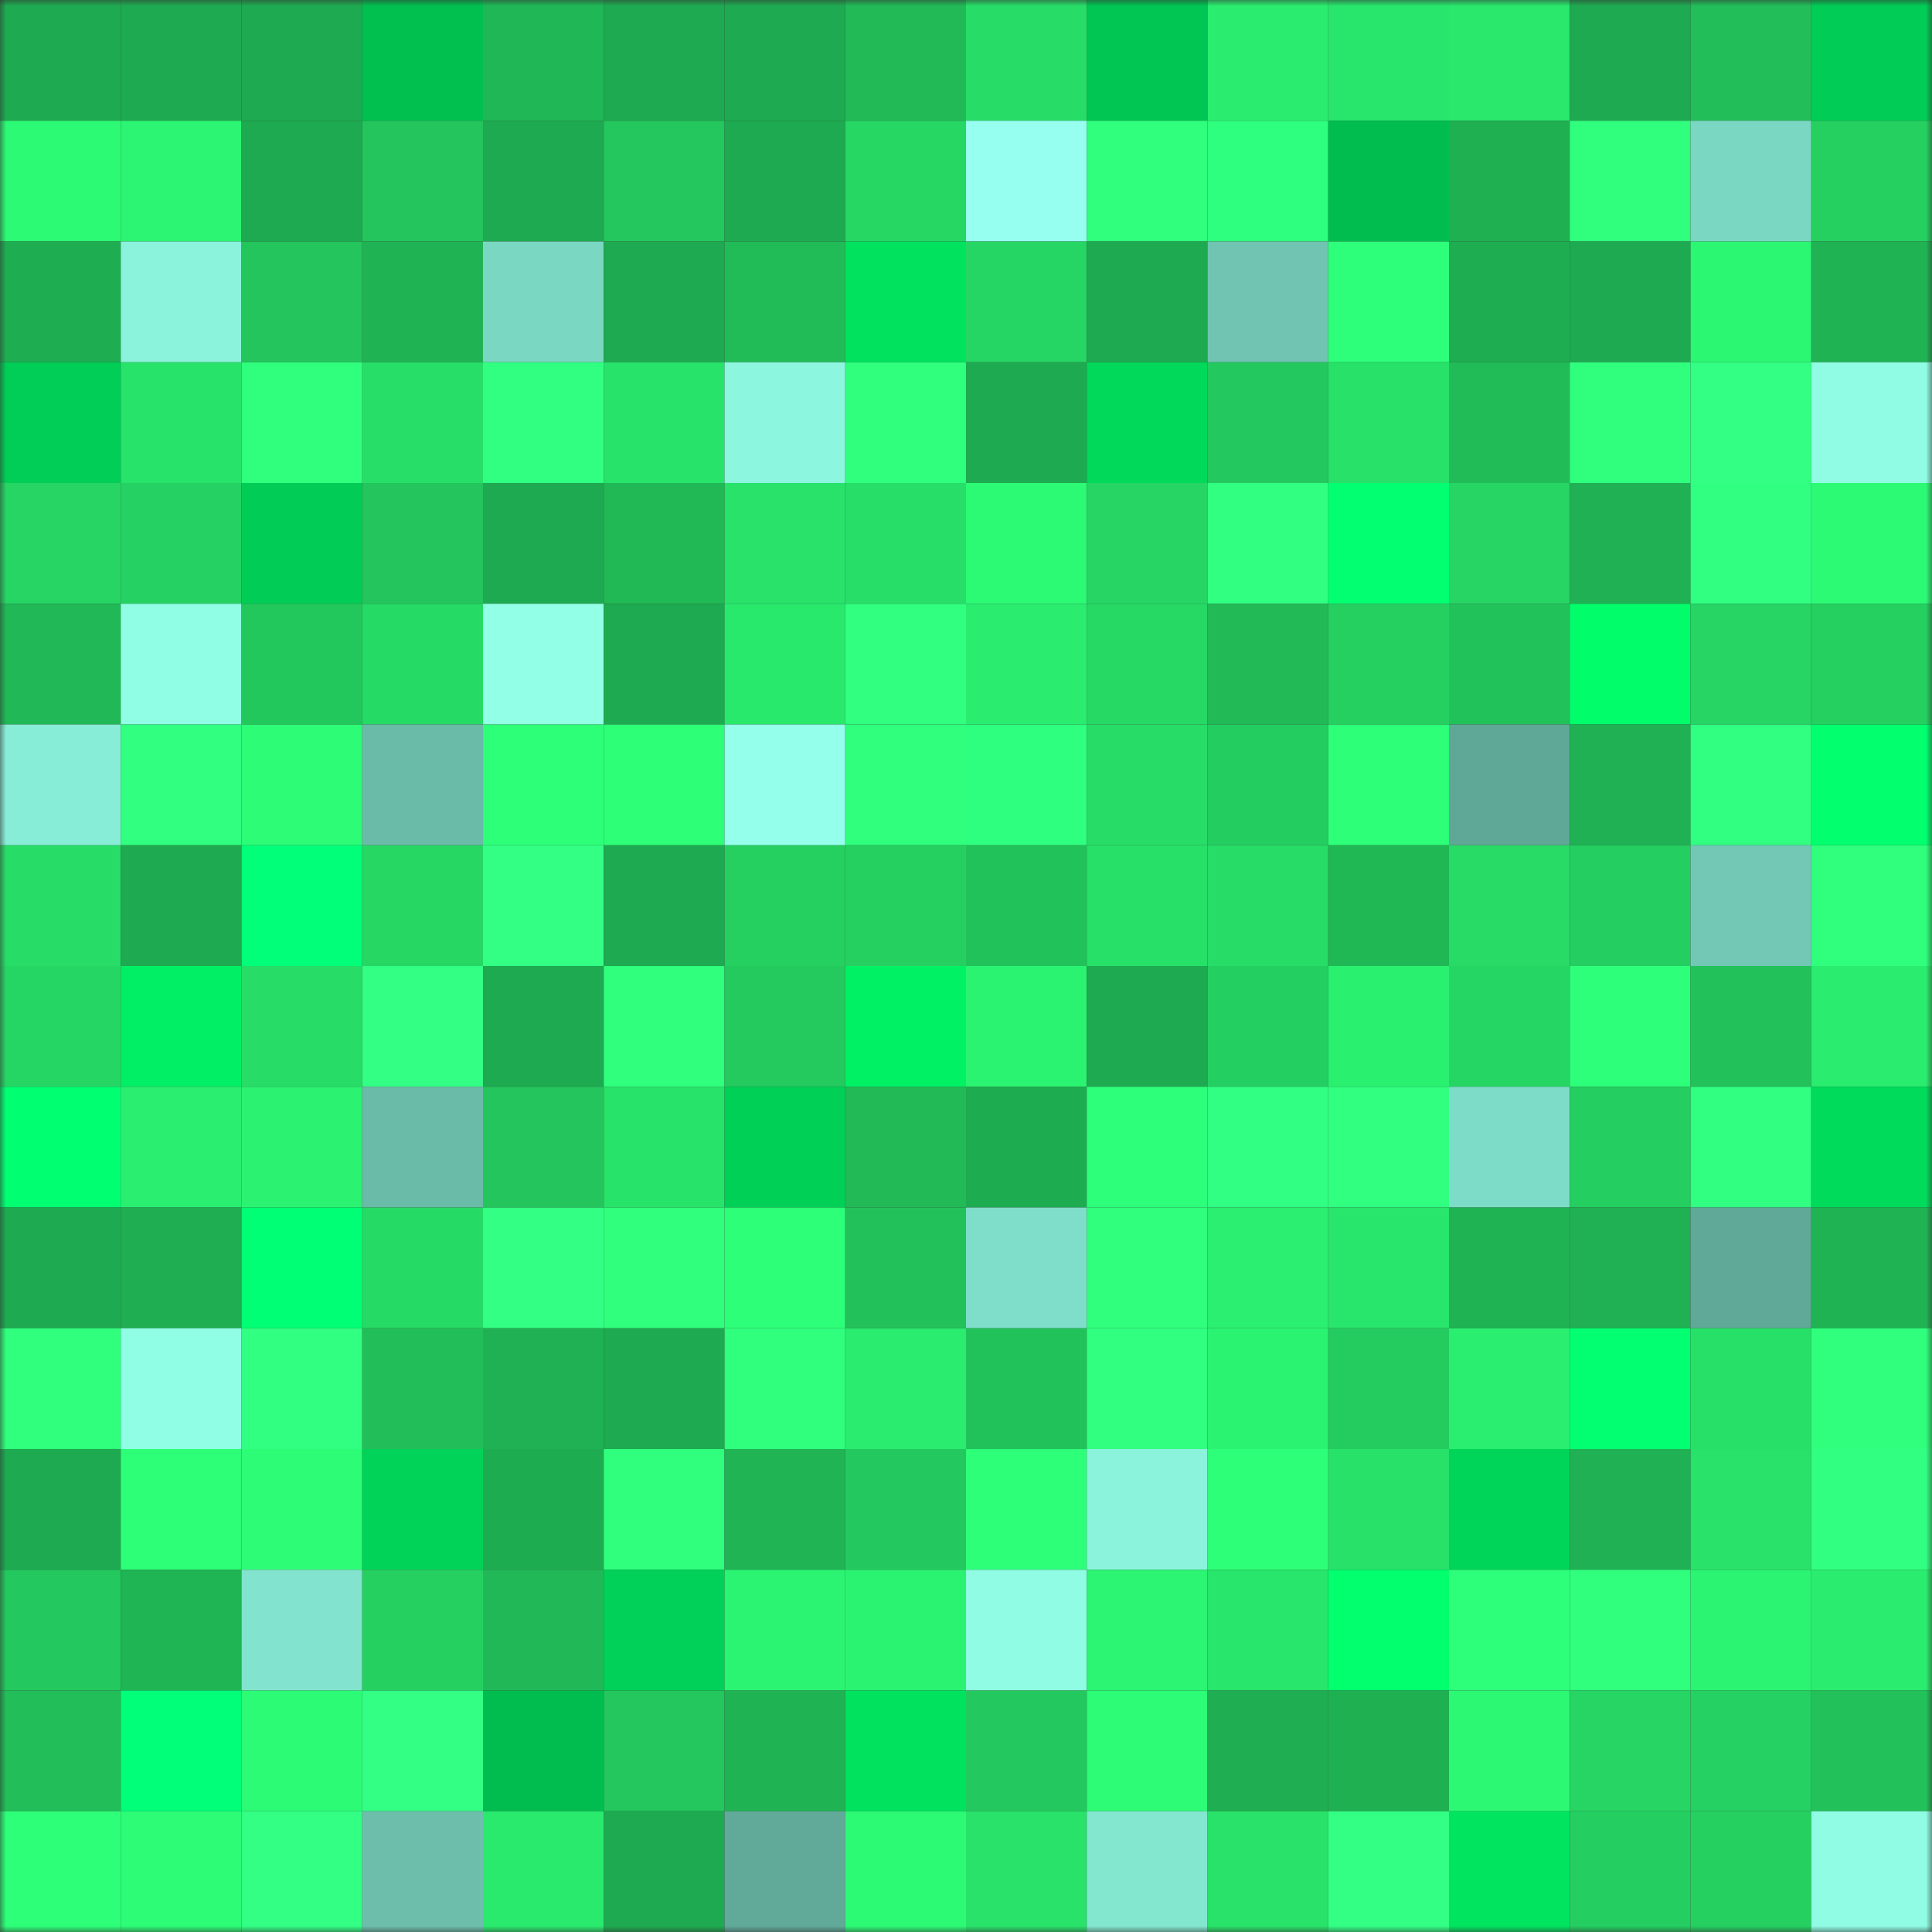 <svg viewBox="0 0 160 160" fill="none" role="img" xmlns="http://www.w3.org/2000/svg" width="240" height="240" name="lens%2Cmehdi25.lens"><rect x="0" y="0" width="160" height="160" fill="#333333" stroke="none"/><mask id="995392482" mask-type="alpha" maskUnits="userSpaceOnUse" x="0" y="0" width="160" height="160"><rect width="160" height="160" fill="#FFFFFF"></rect></mask><g mask="url(#995392482)"><rect x="0" y="0" width="10" height="10" fill="#1eaa50"></rect><rect x="10" y="0" width="10" height="10" fill="#1eaa50"></rect><rect x="20" y="0" width="10" height="10" fill="#1eaa50"></rect><rect x="30" y="0" width="10" height="10" fill="#01c050"></rect><rect x="40" y="0" width="10" height="10" fill="#20b856"></rect><rect x="50" y="0" width="10" height="10" fill="#1eaa50"></rect><rect x="60" y="0" width="10" height="10" fill="#1eaa50"></rect><rect x="70" y="0" width="10" height="10" fill="#21ba57"></rect><rect x="80" y="0" width="10" height="10" fill="#27dd67"></rect><rect x="90" y="0" width="10" height="10" fill="#01c653"></rect><rect x="100" y="0" width="10" height="10" fill="#2aec6e"></rect><rect x="110" y="0" width="10" height="10" fill="#28e56b"></rect><rect x="120" y="0" width="10" height="10" fill="#29e86c"></rect><rect x="130" y="0" width="10" height="10" fill="#1eaa50"></rect><rect x="140" y="0" width="10" height="10" fill="#21be59"></rect><rect x="150" y="0" width="10" height="10" fill="#01cc55"></rect><rect x="0" y="10" width="10" height="10" fill="#2cf974"></rect><rect x="10" y="10" width="10" height="10" fill="#2bf572"></rect><rect x="20" y="10" width="10" height="10" fill="#1eaa50"></rect><rect x="30" y="10" width="10" height="10" fill="#23c55c"></rect><rect x="40" y="10" width="10" height="10" fill="#1eaa50"></rect><rect x="50" y="10" width="10" height="10" fill="#23c75d"></rect><rect x="60" y="10" width="10" height="10" fill="#1eaa50"></rect><rect x="70" y="10" width="10" height="10" fill="#26d764"></rect><rect x="80" y="10" width="10" height="10" fill="#97fff0"></rect><rect x="90" y="10" width="10" height="10" fill="#2fff7c"></rect><rect x="100" y="10" width="10" height="10" fill="#2fff7e"></rect><rect x="110" y="10" width="10" height="10" fill="#01bd4f"></rect><rect x="120" y="10" width="10" height="10" fill="#1fb052"></rect><rect x="130" y="10" width="10" height="10" fill="#30ff7e"></rect><rect x="140" y="10" width="10" height="10" fill="#7ad7c2"></rect><rect x="150" y="10" width="10" height="10" fill="#25d061"></rect><rect x="0" y="20" width="10" height="10" fill="#1ead51"></rect><rect x="10" y="20" width="10" height="10" fill="#8bf3dc"></rect><rect x="20" y="20" width="10" height="10" fill="#23c55c"></rect><rect x="30" y="20" width="10" height="10" fill="#20b354"></rect><rect x="40" y="20" width="10" height="10" fill="#7ad7c2"></rect><rect x="50" y="20" width="10" height="10" fill="#1eaa50"></rect><rect x="60" y="20" width="10" height="10" fill="#21bb57"></rect><rect x="70" y="20" width="10" height="10" fill="#01e25f"></rect><rect x="80" y="20" width="10" height="10" fill="#26d664"></rect><rect x="90" y="20" width="10" height="10" fill="#1eaa50"></rect><rect x="100" y="20" width="10" height="10" fill="#70c4b1"></rect><rect x="110" y="20" width="10" height="10" fill="#2eff7a"></rect><rect x="120" y="20" width="10" height="10" fill="#1ead51"></rect><rect x="130" y="20" width="10" height="10" fill="#1eaa50"></rect><rect x="140" y="20" width="10" height="10" fill="#2cf773"></rect><rect x="150" y="20" width="10" height="10" fill="#20b354"></rect><rect x="0" y="30" width="10" height="10" fill="#01ce56"></rect><rect x="10" y="30" width="10" height="10" fill="#28e36a"></rect><rect x="20" y="30" width="10" height="10" fill="#2fff7d"></rect><rect x="30" y="30" width="10" height="10" fill="#27de68"></rect><rect x="40" y="30" width="10" height="10" fill="#31ff82"></rect><rect x="50" y="30" width="10" height="10" fill="#28e36a"></rect><rect x="60" y="30" width="10" height="10" fill="#8cf6de"></rect><rect x="70" y="30" width="10" height="10" fill="#2fff7c"></rect><rect x="80" y="30" width="10" height="10" fill="#1eaa50"></rect><rect x="90" y="30" width="10" height="10" fill="#01d95b"></rect><rect x="100" y="30" width="10" height="10" fill="#23c95e"></rect><rect x="110" y="30" width="10" height="10" fill="#28e169"></rect><rect x="120" y="30" width="10" height="10" fill="#21bc58"></rect><rect x="130" y="30" width="10" height="10" fill="#30ff7e"></rect><rect x="140" y="30" width="10" height="10" fill="#32ff83"></rect><rect x="150" y="30" width="10" height="10" fill="#8ffce3"></rect><rect x="0" y="40" width="10" height="10" fill="#26d563"></rect><rect x="10" y="40" width="10" height="10" fill="#25d162"></rect><rect x="20" y="40" width="10" height="10" fill="#01cd56"></rect><rect x="30" y="40" width="10" height="10" fill="#23c55c"></rect><rect x="40" y="40" width="10" height="10" fill="#1eaa50"></rect><rect x="50" y="40" width="10" height="10" fill="#21b856"></rect><rect x="60" y="40" width="10" height="10" fill="#28e26a"></rect><rect x="70" y="40" width="10" height="10" fill="#27de68"></rect><rect x="80" y="40" width="10" height="10" fill="#2cfa75"></rect><rect x="90" y="40" width="10" height="10" fill="#26d563"></rect><rect x="100" y="40" width="10" height="10" fill="#31ff81"></rect><rect x="110" y="40" width="10" height="10" fill="#01ff71"></rect><rect x="120" y="40" width="10" height="10" fill="#26d564"></rect><rect x="130" y="40" width="10" height="10" fill="#1fb153"></rect><rect x="140" y="40" width="10" height="10" fill="#31ff82"></rect><rect x="150" y="40" width="10" height="10" fill="#2cfa75"></rect><rect x="0" y="50" width="10" height="10" fill="#21b957"></rect><rect x="10" y="50" width="10" height="10" fill="#90fde5"></rect><rect x="20" y="50" width="10" height="10" fill="#23c85d"></rect><rect x="30" y="50" width="10" height="10" fill="#26da66"></rect><rect x="40" y="50" width="10" height="10" fill="#92ffe7"></rect><rect x="50" y="50" width="10" height="10" fill="#1eaa50"></rect><rect x="60" y="50" width="10" height="10" fill="#29e96d"></rect><rect x="70" y="50" width="10" height="10" fill="#30ff7f"></rect><rect x="80" y="50" width="10" height="10" fill="#2aec6e"></rect><rect x="90" y="50" width="10" height="10" fill="#26d965"></rect><rect x="100" y="50" width="10" height="10" fill="#21ba57"></rect><rect x="110" y="50" width="10" height="10" fill="#25d061"></rect><rect x="120" y="50" width="10" height="10" fill="#22c25b"></rect><rect x="130" y="50" width="10" height="10" fill="#01fe6a"></rect><rect x="140" y="50" width="10" height="10" fill="#26d564"></rect><rect x="150" y="50" width="10" height="10" fill="#25d061"></rect><rect x="0" y="60" width="10" height="10" fill="#87edd6"></rect><rect x="10" y="60" width="10" height="10" fill="#30ff80"></rect><rect x="20" y="60" width="10" height="10" fill="#2cfc76"></rect><rect x="30" y="60" width="10" height="10" fill="#6bbba9"></rect><rect x="40" y="60" width="10" height="10" fill="#2dff78"></rect><rect x="50" y="60" width="10" height="10" fill="#2dff77"></rect><rect x="60" y="60" width="10" height="10" fill="#94ffea"></rect><rect x="70" y="60" width="10" height="10" fill="#2fff7c"></rect><rect x="80" y="60" width="10" height="10" fill="#2fff7e"></rect><rect x="90" y="60" width="10" height="10" fill="#27dc67"></rect><rect x="100" y="60" width="10" height="10" fill="#24cd60"></rect><rect x="110" y="60" width="10" height="10" fill="#2dff78"></rect><rect x="120" y="60" width="10" height="10" fill="#5fa796"></rect><rect x="130" y="60" width="10" height="10" fill="#1fb153"></rect><rect x="140" y="60" width="10" height="10" fill="#31ff82"></rect><rect x="150" y="60" width="10" height="10" fill="#01ff6e"></rect><rect x="0" y="70" width="10" height="10" fill="#27dd67"></rect><rect x="10" y="70" width="10" height="10" fill="#1eaa50"></rect><rect x="20" y="70" width="10" height="10" fill="#01ff79"></rect><rect x="30" y="70" width="10" height="10" fill="#26d764"></rect><rect x="40" y="70" width="10" height="10" fill="#32ff83"></rect><rect x="50" y="70" width="10" height="10" fill="#1eaa50"></rect><rect x="60" y="70" width="10" height="10" fill="#25d061"></rect><rect x="70" y="70" width="10" height="10" fill="#25d061"></rect><rect x="80" y="70" width="10" height="10" fill="#22c25b"></rect><rect x="90" y="70" width="10" height="10" fill="#27e068"></rect><rect x="100" y="70" width="10" height="10" fill="#27dc67"></rect><rect x="110" y="70" width="10" height="10" fill="#20b755"></rect><rect x="120" y="70" width="10" height="10" fill="#27db66"></rect><rect x="130" y="70" width="10" height="10" fill="#24ce60"></rect><rect x="140" y="70" width="10" height="10" fill="#72c8b5"></rect><rect x="150" y="70" width="10" height="10" fill="#2fff7c"></rect><rect x="0" y="80" width="10" height="10" fill="#26d664"></rect><rect x="10" y="80" width="10" height="10" fill="#01ef64"></rect><rect x="20" y="80" width="10" height="10" fill="#27dd67"></rect><rect x="30" y="80" width="10" height="10" fill="#32ff84"></rect><rect x="40" y="80" width="10" height="10" fill="#1eaa50"></rect><rect x="50" y="80" width="10" height="10" fill="#30ff7e"></rect><rect x="60" y="80" width="10" height="10" fill="#24ca5e"></rect><rect x="70" y="80" width="10" height="10" fill="#01f165"></rect><rect x="80" y="80" width="10" height="10" fill="#2bf372"></rect><rect x="90" y="80" width="10" height="10" fill="#1eaa50"></rect><rect x="100" y="80" width="10" height="10" fill="#24cf61"></rect><rect x="110" y="80" width="10" height="10" fill="#2af070"></rect><rect x="120" y="80" width="10" height="10" fill="#26d664"></rect><rect x="130" y="80" width="10" height="10" fill="#2eff7b"></rect><rect x="140" y="80" width="10" height="10" fill="#22c15a"></rect><rect x="150" y="80" width="10" height="10" fill="#2aec6e"></rect><rect x="0" y="90" width="10" height="10" fill="#01ff72"></rect><rect x="10" y="90" width="10" height="10" fill="#2aee6f"></rect><rect x="20" y="90" width="10" height="10" fill="#2bf371"></rect><rect x="30" y="90" width="10" height="10" fill="#6bbba9"></rect><rect x="40" y="90" width="10" height="10" fill="#23c55c"></rect><rect x="50" y="90" width="10" height="10" fill="#28e36a"></rect><rect x="60" y="90" width="10" height="10" fill="#01d057"></rect><rect x="70" y="90" width="10" height="10" fill="#21ba57"></rect><rect x="80" y="90" width="10" height="10" fill="#1eac50"></rect><rect x="90" y="90" width="10" height="10" fill="#2eff7b"></rect><rect x="100" y="90" width="10" height="10" fill="#31ff83"></rect><rect x="110" y="90" width="10" height="10" fill="#30ff7f"></rect><rect x="120" y="90" width="10" height="10" fill="#7ddcc7"></rect><rect x="130" y="90" width="10" height="10" fill="#24ce60"></rect><rect x="140" y="90" width="10" height="10" fill="#31ff81"></rect><rect x="150" y="90" width="10" height="10" fill="#01db5b"></rect><rect x="0" y="100" width="10" height="10" fill="#1eaa50"></rect><rect x="10" y="100" width="10" height="10" fill="#1fae51"></rect><rect x="20" y="100" width="10" height="10" fill="#01ff75"></rect><rect x="30" y="100" width="10" height="10" fill="#26da66"></rect><rect x="40" y="100" width="10" height="10" fill="#32ff84"></rect><rect x="50" y="100" width="10" height="10" fill="#30ff7e"></rect><rect x="60" y="100" width="10" height="10" fill="#2dff78"></rect><rect x="70" y="100" width="10" height="10" fill="#22c15a"></rect><rect x="80" y="100" width="10" height="10" fill="#7edec9"></rect><rect x="90" y="100" width="10" height="10" fill="#30ff7e"></rect><rect x="100" y="100" width="10" height="10" fill="#2aef70"></rect><rect x="110" y="100" width="10" height="10" fill="#28e56b"></rect><rect x="120" y="100" width="10" height="10" fill="#1fb353"></rect><rect x="130" y="100" width="10" height="10" fill="#1fb153"></rect><rect x="140" y="100" width="10" height="10" fill="#60a898"></rect><rect x="150" y="100" width="10" height="10" fill="#20b354"></rect><rect x="0" y="110" width="10" height="10" fill="#2fff7c"></rect><rect x="10" y="110" width="10" height="10" fill="#90fde5"></rect><rect x="20" y="110" width="10" height="10" fill="#31ff82"></rect><rect x="30" y="110" width="10" height="10" fill="#21be59"></rect><rect x="40" y="110" width="10" height="10" fill="#1fb153"></rect><rect x="50" y="110" width="10" height="10" fill="#1eaa50"></rect><rect x="60" y="110" width="10" height="10" fill="#30ff7e"></rect><rect x="70" y="110" width="10" height="10" fill="#2aec6e"></rect><rect x="80" y="110" width="10" height="10" fill="#22c25b"></rect><rect x="90" y="110" width="10" height="10" fill="#30ff80"></rect><rect x="100" y="110" width="10" height="10" fill="#2bf372"></rect><rect x="110" y="110" width="10" height="10" fill="#24cc5f"></rect><rect x="120" y="110" width="10" height="10" fill="#2aee6f"></rect><rect x="130" y="110" width="10" height="10" fill="#01ff71"></rect><rect x="140" y="110" width="10" height="10" fill="#27e068"></rect><rect x="150" y="110" width="10" height="10" fill="#2fff7c"></rect><rect x="0" y="120" width="10" height="10" fill="#1eaa50"></rect><rect x="10" y="120" width="10" height="10" fill="#2dff77"></rect><rect x="20" y="120" width="10" height="10" fill="#2dfd76"></rect><rect x="30" y="120" width="10" height="10" fill="#01d358"></rect><rect x="40" y="120" width="10" height="10" fill="#1eac50"></rect><rect x="50" y="120" width="10" height="10" fill="#30ff7e"></rect><rect x="60" y="120" width="10" height="10" fill="#20b454"></rect><rect x="70" y="120" width="10" height="10" fill="#23c95e"></rect><rect x="80" y="120" width="10" height="10" fill="#2dff78"></rect><rect x="90" y="120" width="10" height="10" fill="#8bf3dc"></rect><rect x="100" y="120" width="10" height="10" fill="#2dff78"></rect><rect x="110" y="120" width="10" height="10" fill="#28e169"></rect><rect x="120" y="120" width="10" height="10" fill="#01d559"></rect><rect x="130" y="120" width="10" height="10" fill="#1fb153"></rect><rect x="140" y="120" width="10" height="10" fill="#28e269"></rect><rect x="150" y="120" width="10" height="10" fill="#31ff82"></rect><rect x="0" y="130" width="10" height="10" fill="#23c95e"></rect><rect x="10" y="130" width="10" height="10" fill="#20b554"></rect><rect x="20" y="130" width="10" height="10" fill="#82e4ce"></rect><rect x="30" y="130" width="10" height="10" fill="#25d061"></rect><rect x="40" y="130" width="10" height="10" fill="#21b957"></rect><rect x="50" y="130" width="10" height="10" fill="#01d158"></rect><rect x="60" y="130" width="10" height="10" fill="#2bf472"></rect><rect x="70" y="130" width="10" height="10" fill="#2bf372"></rect><rect x="80" y="130" width="10" height="10" fill="#8ffce3"></rect><rect x="90" y="130" width="10" height="10" fill="#2bf572"></rect><rect x="100" y="130" width="10" height="10" fill="#28e56b"></rect><rect x="110" y="130" width="10" height="10" fill="#01ff6e"></rect><rect x="120" y="130" width="10" height="10" fill="#2eff7a"></rect><rect x="130" y="130" width="10" height="10" fill="#30ff7e"></rect><rect x="140" y="130" width="10" height="10" fill="#2bf472"></rect><rect x="150" y="130" width="10" height="10" fill="#2aec6e"></rect><rect x="0" y="140" width="10" height="10" fill="#21be59"></rect><rect x="10" y="140" width="10" height="10" fill="#01ff7a"></rect><rect x="20" y="140" width="10" height="10" fill="#2cfb75"></rect><rect x="30" y="140" width="10" height="10" fill="#32ff84"></rect><rect x="40" y="140" width="10" height="10" fill="#01bc4f"></rect><rect x="50" y="140" width="10" height="10" fill="#23c75d"></rect><rect x="60" y="140" width="10" height="10" fill="#20b354"></rect><rect x="70" y="140" width="10" height="10" fill="#01e25f"></rect><rect x="80" y="140" width="10" height="10" fill="#23c95e"></rect><rect x="90" y="140" width="10" height="10" fill="#2cfc76"></rect><rect x="100" y="140" width="10" height="10" fill="#1faf52"></rect><rect x="110" y="140" width="10" height="10" fill="#1fb052"></rect><rect x="120" y="140" width="10" height="10" fill="#2cf874"></rect><rect x="130" y="140" width="10" height="10" fill="#26d563"></rect><rect x="140" y="140" width="10" height="10" fill="#25d162"></rect><rect x="150" y="140" width="10" height="10" fill="#22c15a"></rect><rect x="0" y="150" width="10" height="10" fill="#2dff78"></rect><rect x="10" y="150" width="10" height="10" fill="#2cfc76"></rect><rect x="20" y="150" width="10" height="10" fill="#32ff84"></rect><rect x="30" y="150" width="10" height="10" fill="#6dbfac"></rect><rect x="40" y="150" width="10" height="10" fill="#29ea6d"></rect><rect x="50" y="150" width="10" height="10" fill="#1eaa50"></rect><rect x="60" y="150" width="10" height="10" fill="#61aa9a"></rect><rect x="70" y="150" width="10" height="10" fill="#2cfa75"></rect><rect x="80" y="150" width="10" height="10" fill="#28e26a"></rect><rect x="90" y="150" width="10" height="10" fill="#83e6cf"></rect><rect x="100" y="150" width="10" height="10" fill="#28e269"></rect><rect x="110" y="150" width="10" height="10" fill="#32ff84"></rect><rect x="120" y="150" width="10" height="10" fill="#01e45f"></rect><rect x="130" y="150" width="10" height="10" fill="#24ce60"></rect><rect x="140" y="150" width="10" height="10" fill="#25d061"></rect><rect x="150" y="150" width="10" height="10" fill="#8ffce3"></rect></g></svg>
